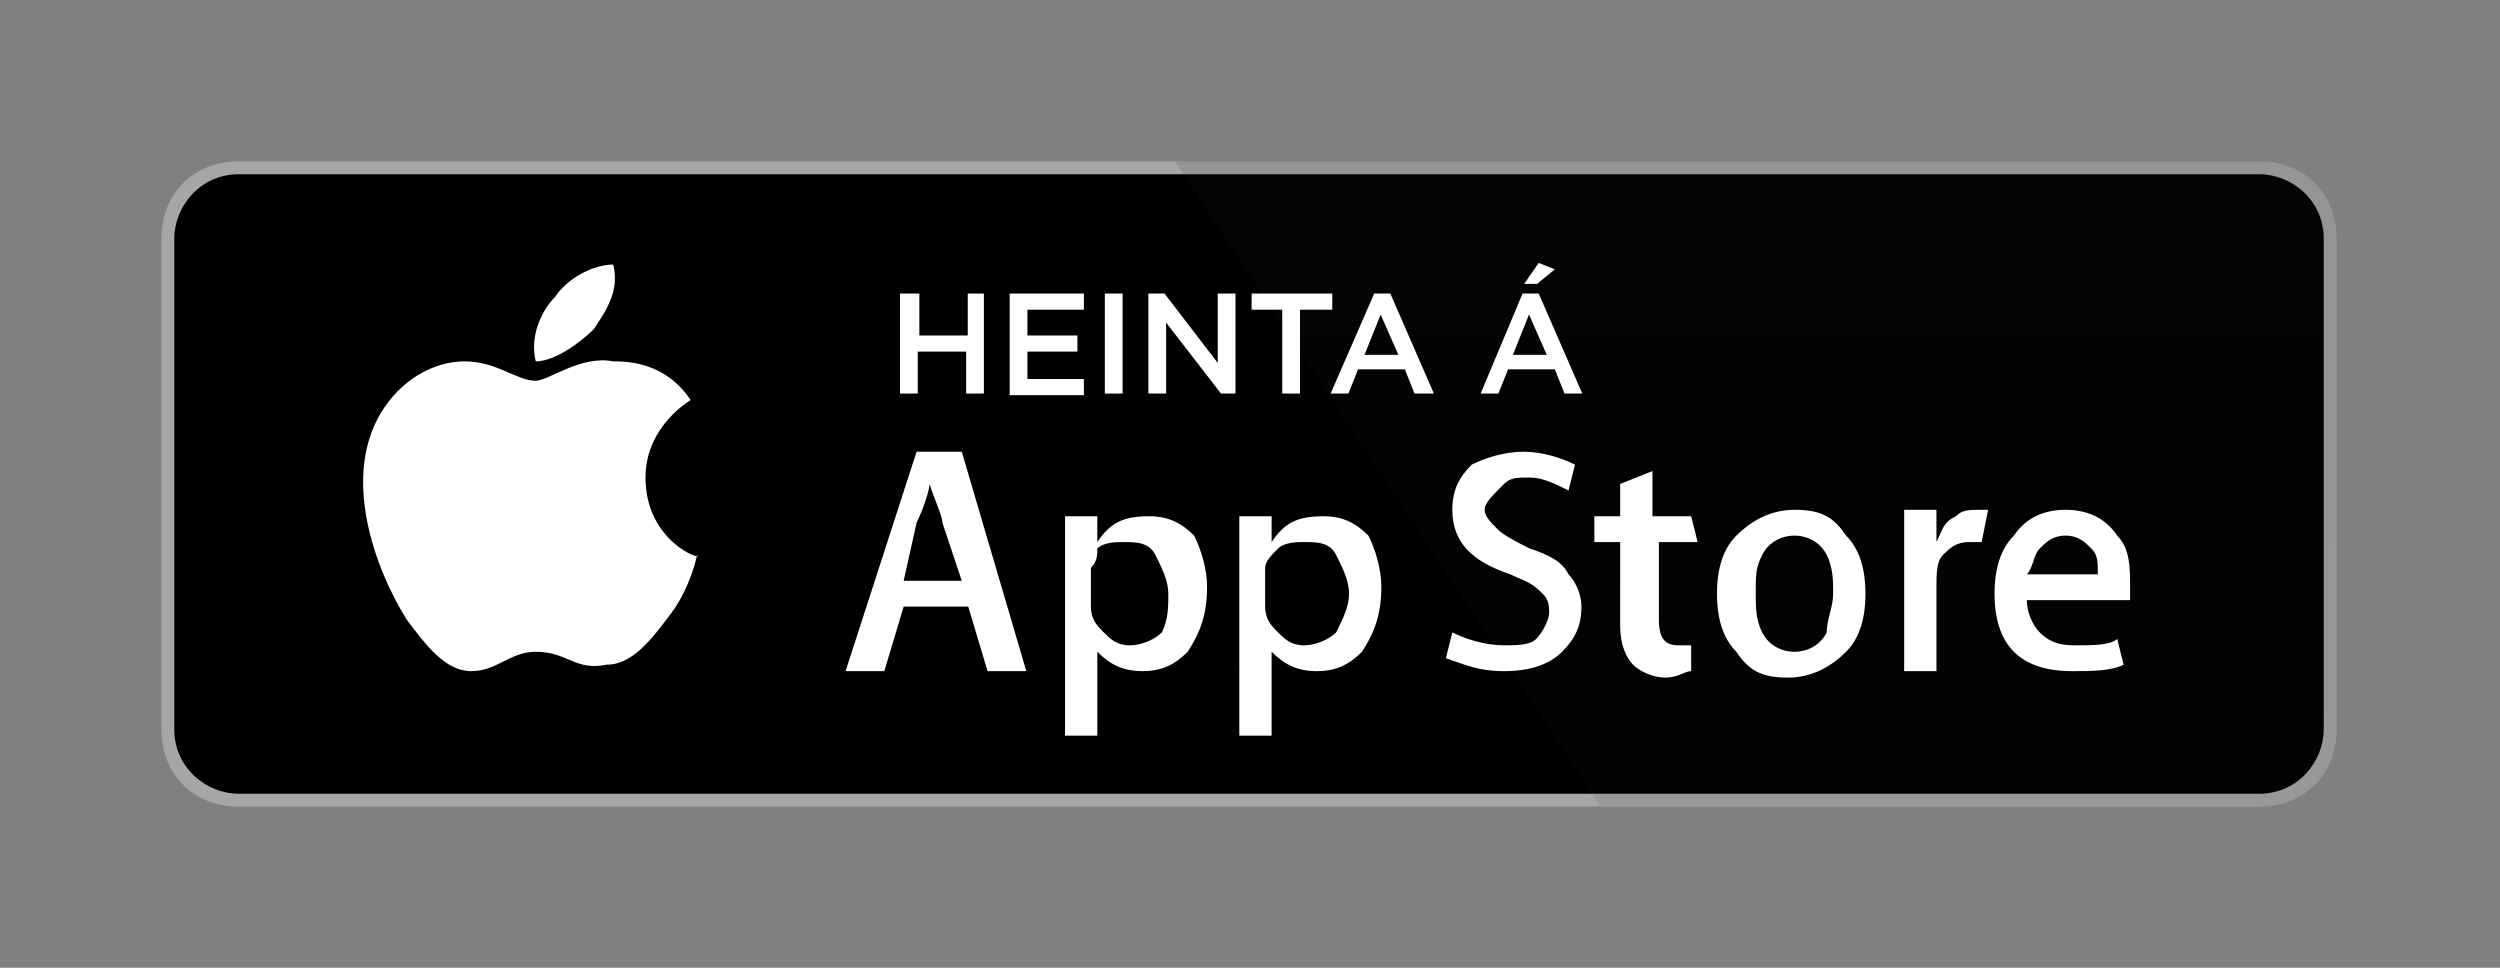 <?xml version="1.0" encoding="utf-8"?>
<!-- Generator: Adobe Illustrator 21.1.0, SVG Export Plug-In . SVG Version: 6.00 Build 0)  -->
<svg version="1.1" xmlns="http://www.w3.org/2000/svg" xmlns:xlink="http://www.w3.org/1999/xlink" x="0px" y="0px"
	 viewBox="0 0 155 60" style="enable-background:new 0 0 155 60;" xml:space="preserve">
<rect x="0" y="0" width="155" height="60" fill="#808080" stroke="none"/>
<style type="text/css">
	.st0{fill:#A6A6A6;}
	.st1{fill:#FFFFFF;}
	.st2{fill:url(#SVGID_1_);}
	.st3{fill:url(#SVGID_2_);}
	.st4{fill:url(#SVGID_3_);}
	.st5{fill:url(#SVGID_4_);}
	.st6{opacity:0.2;enable-background:new    ;}
	.st7{opacity:0.12;enable-background:new    ;}
	.st8{opacity:0.25;fill:#FFFFFF;enable-background:new    ;}
	.st9{fill:url(#SVGID_5_);}
</style>
<g id="artwork">
</g>
<g id="Layer_1">
	<g transform="scale(4.002 4.001)">
		<path class="st1" d="M36,11.3c0,0.5-0.4,1-1,1c0,0,0,0,0,0H3.7c-0.5,0-1-0.4-1-1V3.7c0-0.5,0.4-1,1-1H35c0.5,0,1,0.4,1,1
			c0,0,0,0,0,0L36,11.3L36,11.3z"/>
		<path class="st0" d="M35,12.5H3.7c-0.7,0-1.2-0.5-1.2-1.2V3.7C2.5,3,3,2.5,3.7,2.5H35c0.7,0,1.2,0.5,1.2,1.2v7.6
			C36.2,12,35.7,12.5,35,12.5L35,12.5z"/>
		<path d="M36,11.3c0,0.5-0.4,1-1,1c0,0,0,0,0,0H3.7c-0.5,0-1-0.4-1-1V3.7c0-0.5,0.4-1,1-1H35c0.5,0,1,0.4,1,1c0,0,0,0,0,0L36,11.3
			L36,11.3z"/>
		<path class="st1" d="M10,7.4c0-0.8,0.7-1.2,0.7-1.2c-0.4-0.6-1-0.6-1.2-0.6c-0.5-0.1-1,0.3-1.2,0.3c-0.3,0-0.6-0.3-1.1-0.3
			c-0.5,0-1,0.3-1.3,0.8c-0.6,1-0.1,2.4,0.4,3.2c0.3,0.4,0.6,0.8,1,0.8c0.4,0,0.6-0.3,1-0.3c0.5,0,0.6,0.3,1.1,0.2
			c0.4,0,0.7-0.4,1-0.8c0.3-0.4,0.4-0.9,0.4-0.9C10.9,8.7,10,8.4,10,7.4L10,7.4z M9.2,5.1c0.2-0.3,0.4-0.6,0.3-1
			c-0.3,0-0.7,0.2-0.9,0.5c-0.2,0.2-0.4,0.6-0.3,1C8.6,5.6,9,5.3,9.2,5.1L9.2,5.1z"/>
		
			<linearGradient id="SVGID_1_" gradientUnits="userSpaceOnUse" x1="-184.626" y1="107.117" x2="-184.626" y2="109.063" gradientTransform="matrix(74.175 0 0 -74.135 13721.835 7953.602)">
			<stop  offset="0" style="stop-color:#1A1A1A;stop-opacity:0.1"/>
			<stop  offset="0.123" style="stop-color:#212121;stop-opacity:0.151"/>
			<stop  offset="0.308" style="stop-color:#353535;stop-opacity:0.227"/>
			<stop  offset="0.532" style="stop-color:#575757;stop-opacity:0.318"/>
			<stop  offset="0.783" style="stop-color:#858585;stop-opacity:0.421"/>
			<stop  offset="1" style="stop-color:#B3B3B3;stop-opacity:0.51"/>
		</linearGradient>
		<path class="st2" d="M35,2.5H18.2l6.6,10H35c0.7,0,1.2-0.5,1.2-1.2V3.7C36.2,3,35.7,2.5,35,2.5z"/>
		<g>
			<path class="st1" d="M15.9,10.4h-0.6l-0.3-1H14l-0.3,1h-0.6L14.2,7h0.7L15.9,10.4L15.9,10.4z M14.9,9l-0.3-0.9
				c0-0.1-0.1-0.3-0.2-0.6h0c0,0.1-0.1,0.4-0.2,0.6L14,9H14.9z M18.7,9.1c0,0.4-0.1,0.7-0.3,1c-0.2,0.2-0.4,0.3-0.7,0.3
				c-0.3,0-0.5-0.1-0.7-0.3v1.3h-0.5V8.8c0-0.3,0-0.5,0-0.8h0.5l0,0.4h0c0.2-0.3,0.4-0.4,0.8-0.4c0.3,0,0.5,0.1,0.7,0.3
				C18.6,8.5,18.7,8.8,18.7,9.1L18.7,9.1z M18.1,9.2c0-0.2-0.1-0.4-0.2-0.6c-0.1-0.2-0.3-0.2-0.5-0.2c-0.1,0-0.3,0-0.4,0.1
				C17,8.6,17,8.7,16.9,8.8c0,0.1,0,0.1,0,0.2v0.4c0,0.2,0.1,0.3,0.2,0.4c0.1,0.1,0.2,0.2,0.4,0.2c0.2,0,0.4-0.1,0.5-0.2
				C18.1,9.6,18.1,9.4,18.1,9.2z M21.4,9.1c0,0.4-0.1,0.7-0.3,1c-0.2,0.2-0.4,0.3-0.7,0.3c-0.3,0-0.5-0.1-0.7-0.3v1.3h-0.5V8.8
				c0-0.3,0-0.5,0-0.8h0.5l0,0.4h0c0.2-0.3,0.4-0.4,0.8-0.4c0.3,0,0.5,0.1,0.7,0.3C21.3,8.5,21.4,8.8,21.4,9.1L21.4,9.1z M20.9,9.2
				c0-0.2-0.1-0.4-0.2-0.6c-0.1-0.2-0.3-0.2-0.5-0.2c-0.1,0-0.3,0-0.4,0.1c-0.1,0.1-0.2,0.2-0.2,0.3c0,0.1,0,0.1,0,0.2v0.4
				c0,0.2,0.1,0.3,0.2,0.4c0.1,0.1,0.2,0.2,0.4,0.2c0.2,0,0.4-0.1,0.5-0.2C20.8,9.6,20.9,9.4,20.9,9.2z M24.5,9.4
				c0,0.3-0.1,0.5-0.3,0.7c-0.2,0.2-0.5,0.3-0.9,0.3c-0.4,0-0.6-0.1-0.9-0.2l0.1-0.4c0.2,0.1,0.5,0.2,0.8,0.2c0.2,0,0.4,0,0.5-0.1
				C23.9,9.8,24,9.6,24,9.5c0-0.1,0-0.2-0.1-0.3C23.7,9,23.6,9,23.4,8.9c-0.6-0.2-0.9-0.5-0.9-1c0-0.3,0.1-0.5,0.3-0.7
				C23,7.1,23.3,7,23.6,7c0.3,0,0.6,0.1,0.8,0.2l-0.1,0.4c-0.2-0.1-0.4-0.2-0.6-0.2c-0.2,0-0.3,0-0.4,0.1C23.1,7.7,23,7.8,23,7.9
				c0,0.1,0.1,0.2,0.2,0.3c0.1,0.1,0.3,0.2,0.5,0.3c0.3,0.1,0.5,0.2,0.6,0.4C24.4,9,24.5,9.2,24.5,9.4L24.5,9.4z M26.3,8.4h-0.6v1.2
				c0,0.3,0.1,0.4,0.3,0.4c0.1,0,0.2,0,0.2,0l0,0.4c-0.1,0-0.2,0.1-0.4,0.1c-0.2,0-0.4-0.1-0.5-0.2c-0.1-0.1-0.2-0.3-0.2-0.6V8.4
				h-0.4V8h0.4V7.5l0.5-0.2V8h0.6L26.3,8.4L26.3,8.4z M28.9,9.2c0,0.4-0.1,0.7-0.3,0.9c-0.2,0.2-0.5,0.4-0.9,0.4
				c-0.4,0-0.6-0.1-0.8-0.4c-0.2-0.2-0.3-0.5-0.3-0.9c0-0.4,0.1-0.7,0.3-0.9c0.2-0.2,0.5-0.4,0.9-0.4c0.4,0,0.6,0.1,0.8,0.4
				C28.8,8.5,28.9,8.8,28.9,9.2L28.9,9.2z M28.4,9.2c0-0.2,0-0.4-0.1-0.6c-0.1-0.2-0.3-0.3-0.5-0.3c-0.2,0-0.4,0.1-0.5,0.3
				c-0.1,0.2-0.1,0.3-0.1,0.6c0,0.2,0,0.4,0.1,0.6c0.1,0.2,0.3,0.3,0.5,0.3c0.2,0,0.4-0.1,0.5-0.3C28.3,9.6,28.4,9.4,28.4,9.2
				L28.4,9.2z M30.7,8.4c-0.1,0-0.1,0-0.2,0c-0.2,0-0.3,0.1-0.4,0.2c-0.1,0.1-0.1,0.3-0.1,0.5v1.3h-0.5V8.7c0-0.3,0-0.5,0-0.8h0.5
				l0,0.5h0c0.1-0.2,0.1-0.3,0.3-0.4c0.1-0.1,0.2-0.1,0.4-0.1c0,0,0.1,0,0.1,0L30.7,8.4L30.7,8.4z M33,9.1c0,0.1,0,0.2,0,0.2h-1.6
				c0,0.2,0.1,0.4,0.2,0.5C31.8,10,32,10,32.2,10c0.2,0,0.5,0,0.6-0.1l0.1,0.4c-0.2,0.1-0.5,0.1-0.8,0.1c-0.4,0-0.7-0.1-0.9-0.3
				c-0.2-0.2-0.3-0.5-0.3-0.9c0-0.4,0.1-0.7,0.3-0.9c0.2-0.3,0.5-0.4,0.8-0.4c0.3,0,0.6,0.1,0.8,0.4C33,8.5,33,8.8,33,9.1L33,9.1z
				 M32.5,8.9c0-0.2,0-0.3-0.1-0.4c-0.1-0.1-0.2-0.2-0.4-0.2c-0.2,0-0.3,0.1-0.4,0.2c-0.1,0.1-0.1,0.3-0.2,0.4L32.5,8.9L32.5,8.9z"
				/>
		</g>
	</g>
	<g>
		<g>
			<path class="st1" d="M55.9,18.2H57v2.6h3v-2.6H61v6.2h-1.1v-2.6h-3v2.6h-1.1V18.2z"/>
			<path class="st1" d="M62.6,18.2h4.6v1h-3.5v1.6h3.1v1h-3.1v1.7h3.5v1h-4.6V18.2z"/>
			<path class="st1" d="M68.5,18.2h1.1v6.2h-1.1V18.2z"/>
			<path class="st1" d="M71.2,18.2h1l3.3,4.3v-4.3h1.1v6.2h-0.9L72.3,20v4.4h-1.1V18.2z"/>
			<path class="st1" d="M79.6,19.2h-2v-1h5v1h-2v5.2h-1.1V19.2z"/>
			<path class="st1" d="M85.2,18.2h1l2.7,6.2h-1.2l-0.6-1.5h-2.9l-0.6,1.5h-1.1L85.2,18.2z M86.7,22l-1.1-2.5L84.6,22H86.7z"/>
			<path class="st1" d="M94.4,18.2h1l2.7,6.2H97l-0.6-1.5h-2.9l-0.6,1.5h-1.1L94.4,18.2z M95.9,22l-1.1-2.5L93.8,22H95.9z
				 M95.4,16.3l1,0.4l-1.1,0.9h-0.8L95.4,16.3z"/>
		</g>
	</g>
</g>
</svg>
